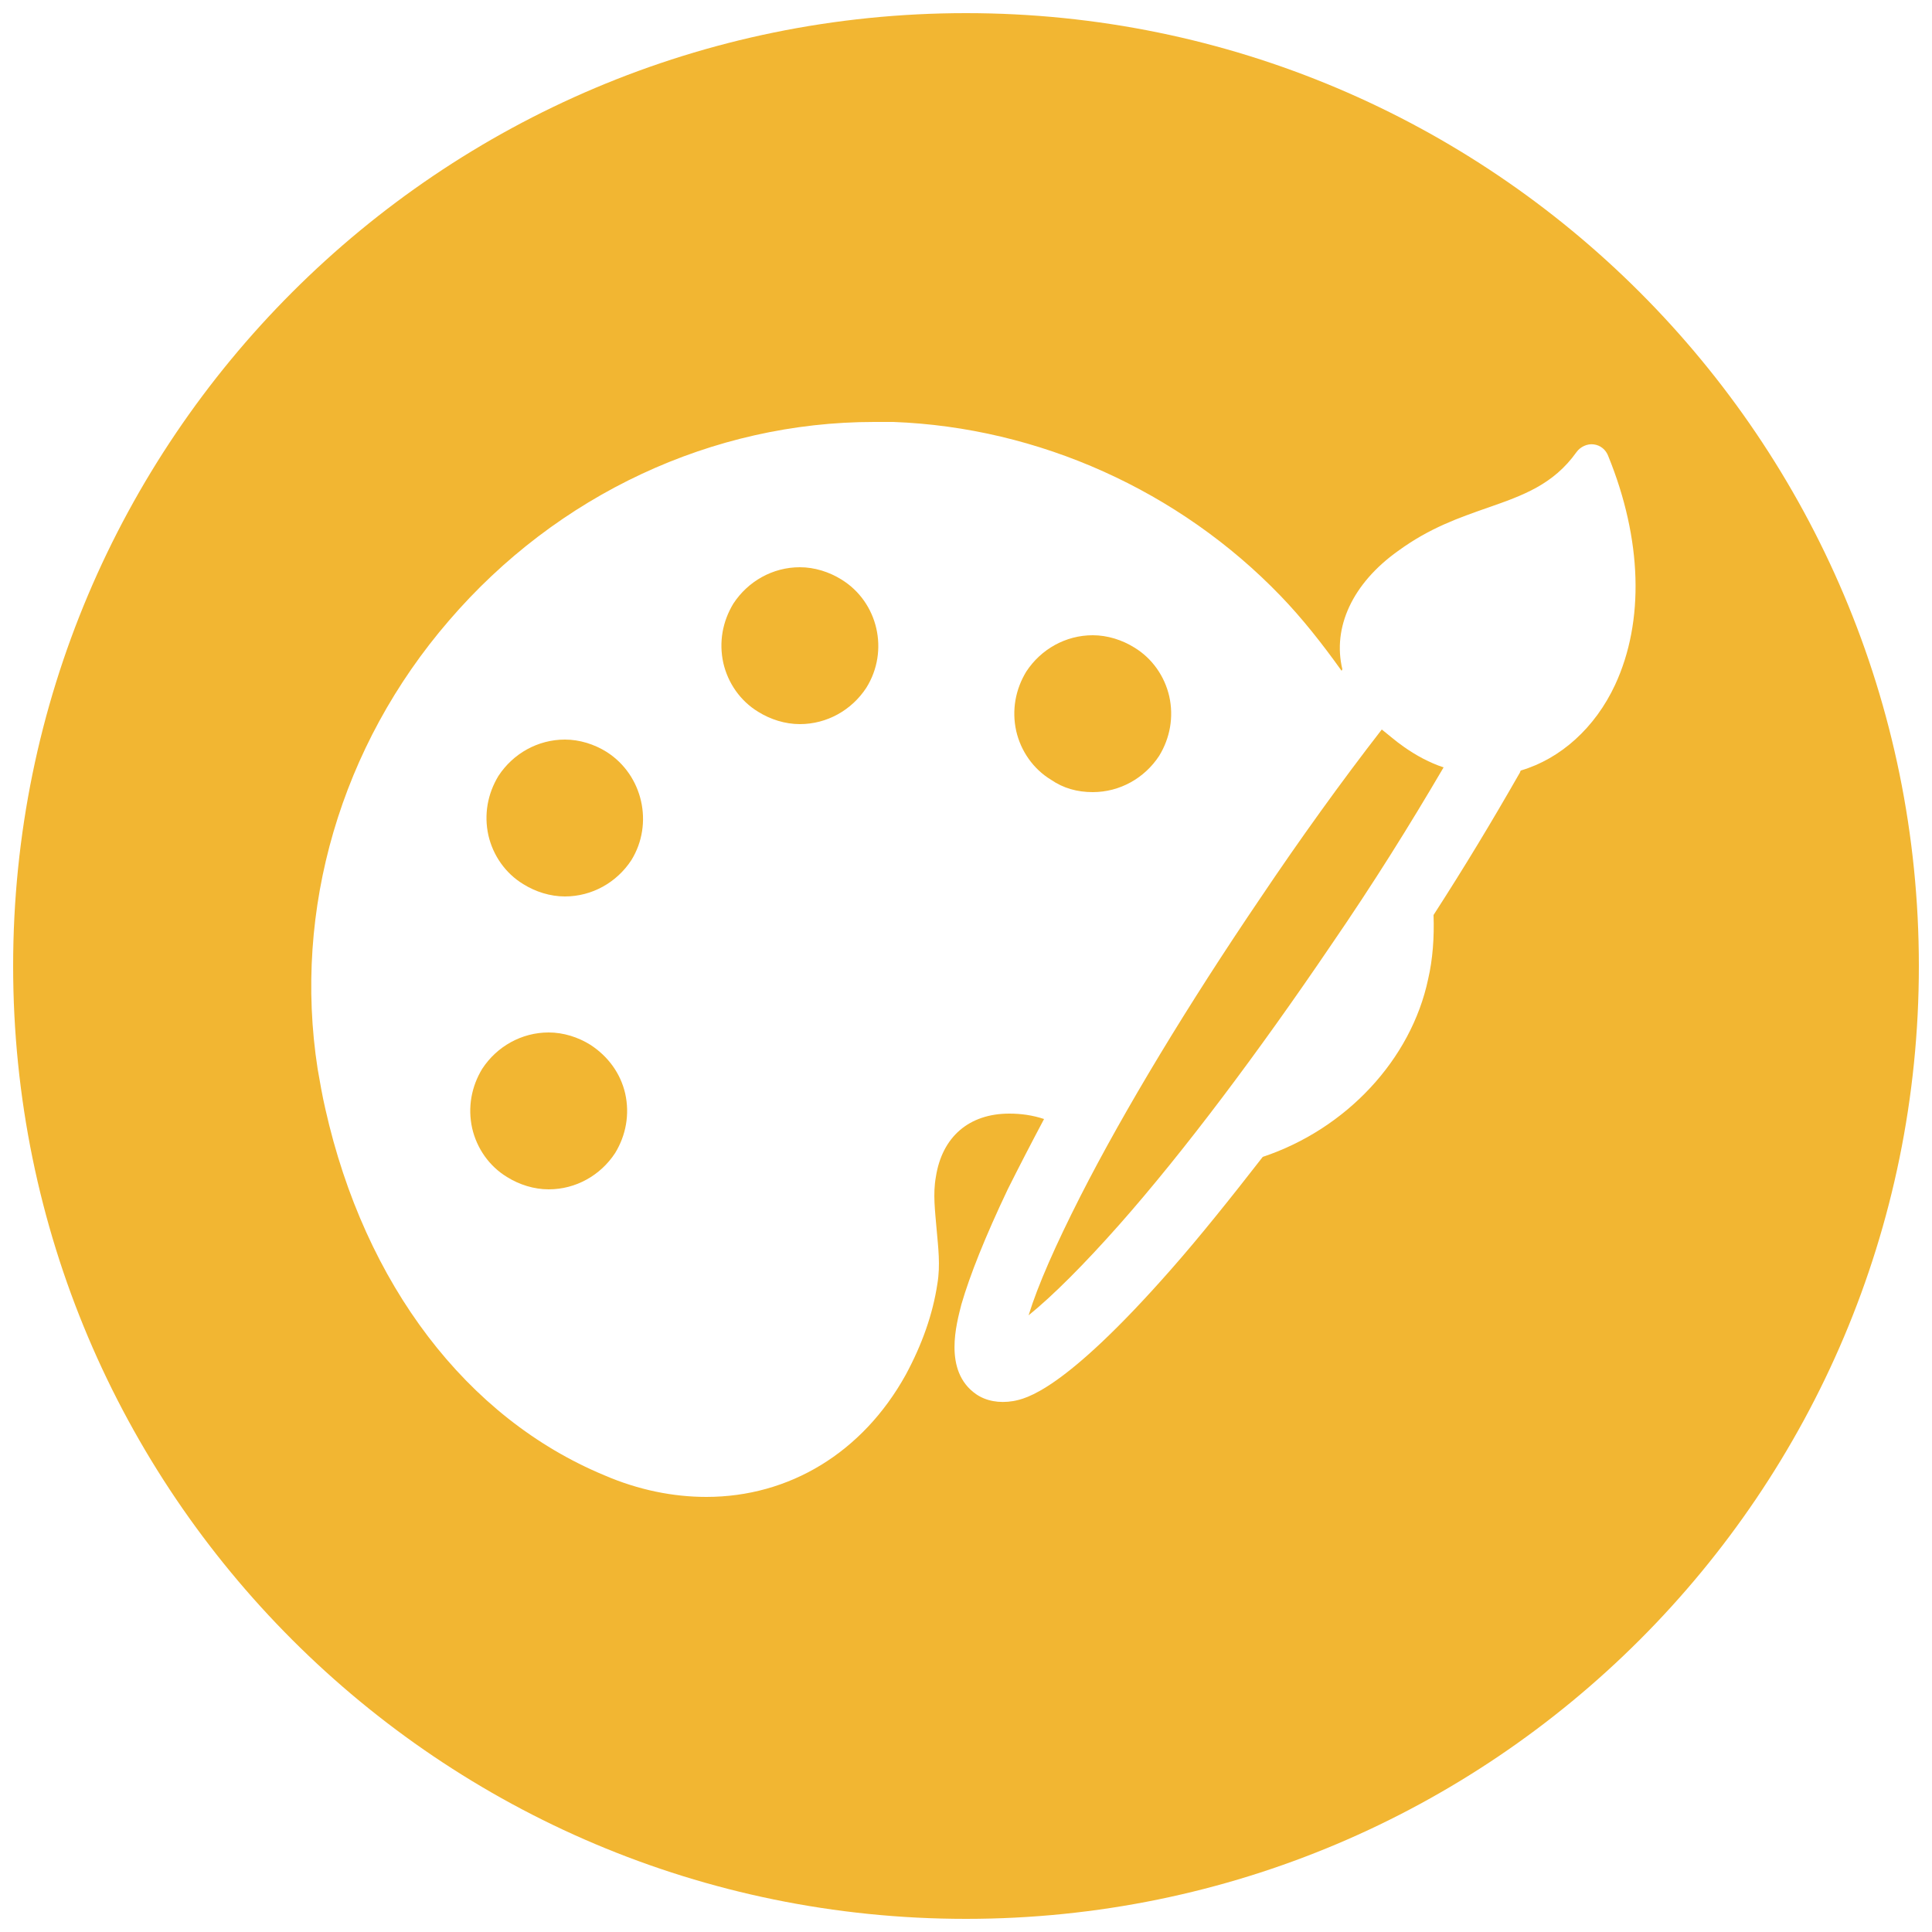 <?xml version="1.0" encoding="utf-8"?>
<!-- Generator: Adobe Illustrator 19.2.1, SVG Export Plug-In . SVG Version: 6.00 Build 0)  -->
<svg version="1.1" id="Layer_1" xmlns="http://www.w3.org/2000/svg" xmlns:xlink="http://www.w3.org/1999/xlink" x="0px" y="0px"
	 viewBox="0 0 250 250" style="enable-background:new 0 0 250 250;" xml:space="preserve">
<style type="text/css">
	.st0{fill:#F2B632;}
</style>
<g>
	<path class="st0" d="M108.9,75c-1.6-1-3.5-1.6-5.4-1.6c-3.5,0-6.7,1.8-8.6,4.7c-1.4,2.3-1.9,5-1.3,7.7c0.6,2.6,2.2,4.9,4.5,6.3
		c1.6,1,3.5,1.6,5.4,1.6c3.5,0,6.7-1.8,8.6-4.7C115.1,84.2,113.6,77.9,108.9,75z"/>
	<path class="st0" d="M78.5,97.3c-1.6-1-3.5-1.6-5.4-1.6c-3.5,0-6.7,1.8-8.6,4.7c-1.4,2.3-1.9,5-1.3,7.7c0.6,2.6,2.2,4.9,4.5,6.3
		c1.6,1,3.5,1.6,5.4,1.6c3.5,0,6.7-1.8,8.6-4.7C84.6,106.6,83.2,100.3,78.5,97.3z"/>
	<path class="st0" d="M76.4,135.2c-1.6-1-3.5-1.6-5.4-1.6c-3.5,0-6.7,1.8-8.6,4.7c-1.4,2.3-1.9,5-1.3,7.7c0.6,2.6,2.2,4.9,4.5,6.3
		c1.6,1,3.5,1.6,5.4,1.6c3.5,0,6.7-1.8,8.6-4.7c1.4-2.3,1.9-5,1.3-7.7C80.3,138.9,78.7,136.7,76.4,135.2z"/>
	<path class="st0" d="M178.8,94.4c-5.2,6.7-10.6,14.2-15.7,21.8c-9.3,13.7-17.6,27.4-23.3,38.6c-3.2,6.3-5.5,11.5-6.7,15.4
		c3.1-2.5,7.2-6.6,11.8-11.8c8.3-9.4,17.9-22.2,27.2-35.9c5.7-8.3,10.3-15.7,14.7-23.2c-1.8-0.6-3.5-1.5-5.2-2.7
		C180.6,95.9,179.7,95.1,178.8,94.4z"/>
	<path class="st0" d="M125,1.7C56.9,1.7,1.7,56.9,1.7,125S56.9,248.3,125,248.3S248.3,193.1,248.3,125S193.1,1.7,125,1.7z M209,88.6
		c-2.6,5.6-7.1,9.6-12.2,11.1c-0.1,0.1-0.1,0.3-0.2,0.4c-3.6,6.3-7.1,12.1-11.1,18.3c0.1,2.9-0.1,5.7-0.7,8.3
		c-2.2,10.4-10.6,19.4-21.4,23c-4.2,5.4-8.2,10.4-11.9,14.6c-13.9,15.8-18.8,16.7-20.4,17c-1.8,0.3-3.5,0-4.8-0.9
		c-4.3-3-2.5-9.2-1.9-11.6c1.1-3.8,3.1-8.8,6-14.9c1.4-2.8,3-5.9,4.7-9.1c-1.5-0.5-3-0.7-4.5-0.7c-5.2,0-8.7,3-9.5,8.2
		c-0.4,2.2-0.1,4.4,0.1,6.8c0.2,2.3,0.5,4.6,0.1,7c-0.6,4-2,7.9-4.1,11.8c-5.6,10.1-15.1,15.8-25.8,15.8c-4.3,0-8.8-0.9-13.2-2.8
		c-17.8-7.4-31-24.7-36.1-47.4c-0.4-1.7-0.7-3.5-1-5.2c-3.2-20.6,3-41.8,17-58c14-16.3,34.1-25.7,55-25.7c0.8,0,1.7,0,2.5,0
		c18.8,0.7,37,8.9,50.1,22.5c2.8,2.9,5.4,6.2,7.9,9.7l0.1-0.2c-1.3-5.4,1.3-11.1,7.2-15.3c4.1-3,7.9-4.3,11.6-5.6
		c4.6-1.6,8.5-3,11.5-7.2c0.5-0.7,1.4-1.1,2.2-1c0.9,0.1,1.6,0.7,1.9,1.5C212.5,69.8,212.8,80.4,209,88.6z"/>
	<path class="st0" d="M141.4,102.5c3.5,0,6.7-1.8,8.6-4.7c1.4-2.3,1.9-5,1.3-7.7c-0.6-2.6-2.2-4.9-4.5-6.3c-1.6-1-3.5-1.6-5.4-1.6
		c-3.5,0-6.7,1.8-8.6,4.7c-1.4,2.3-1.9,5-1.3,7.7c0.6,2.6,2.2,4.9,4.5,6.3C137.6,102,139.4,102.5,141.4,102.5z"/>
</g>
</svg>

